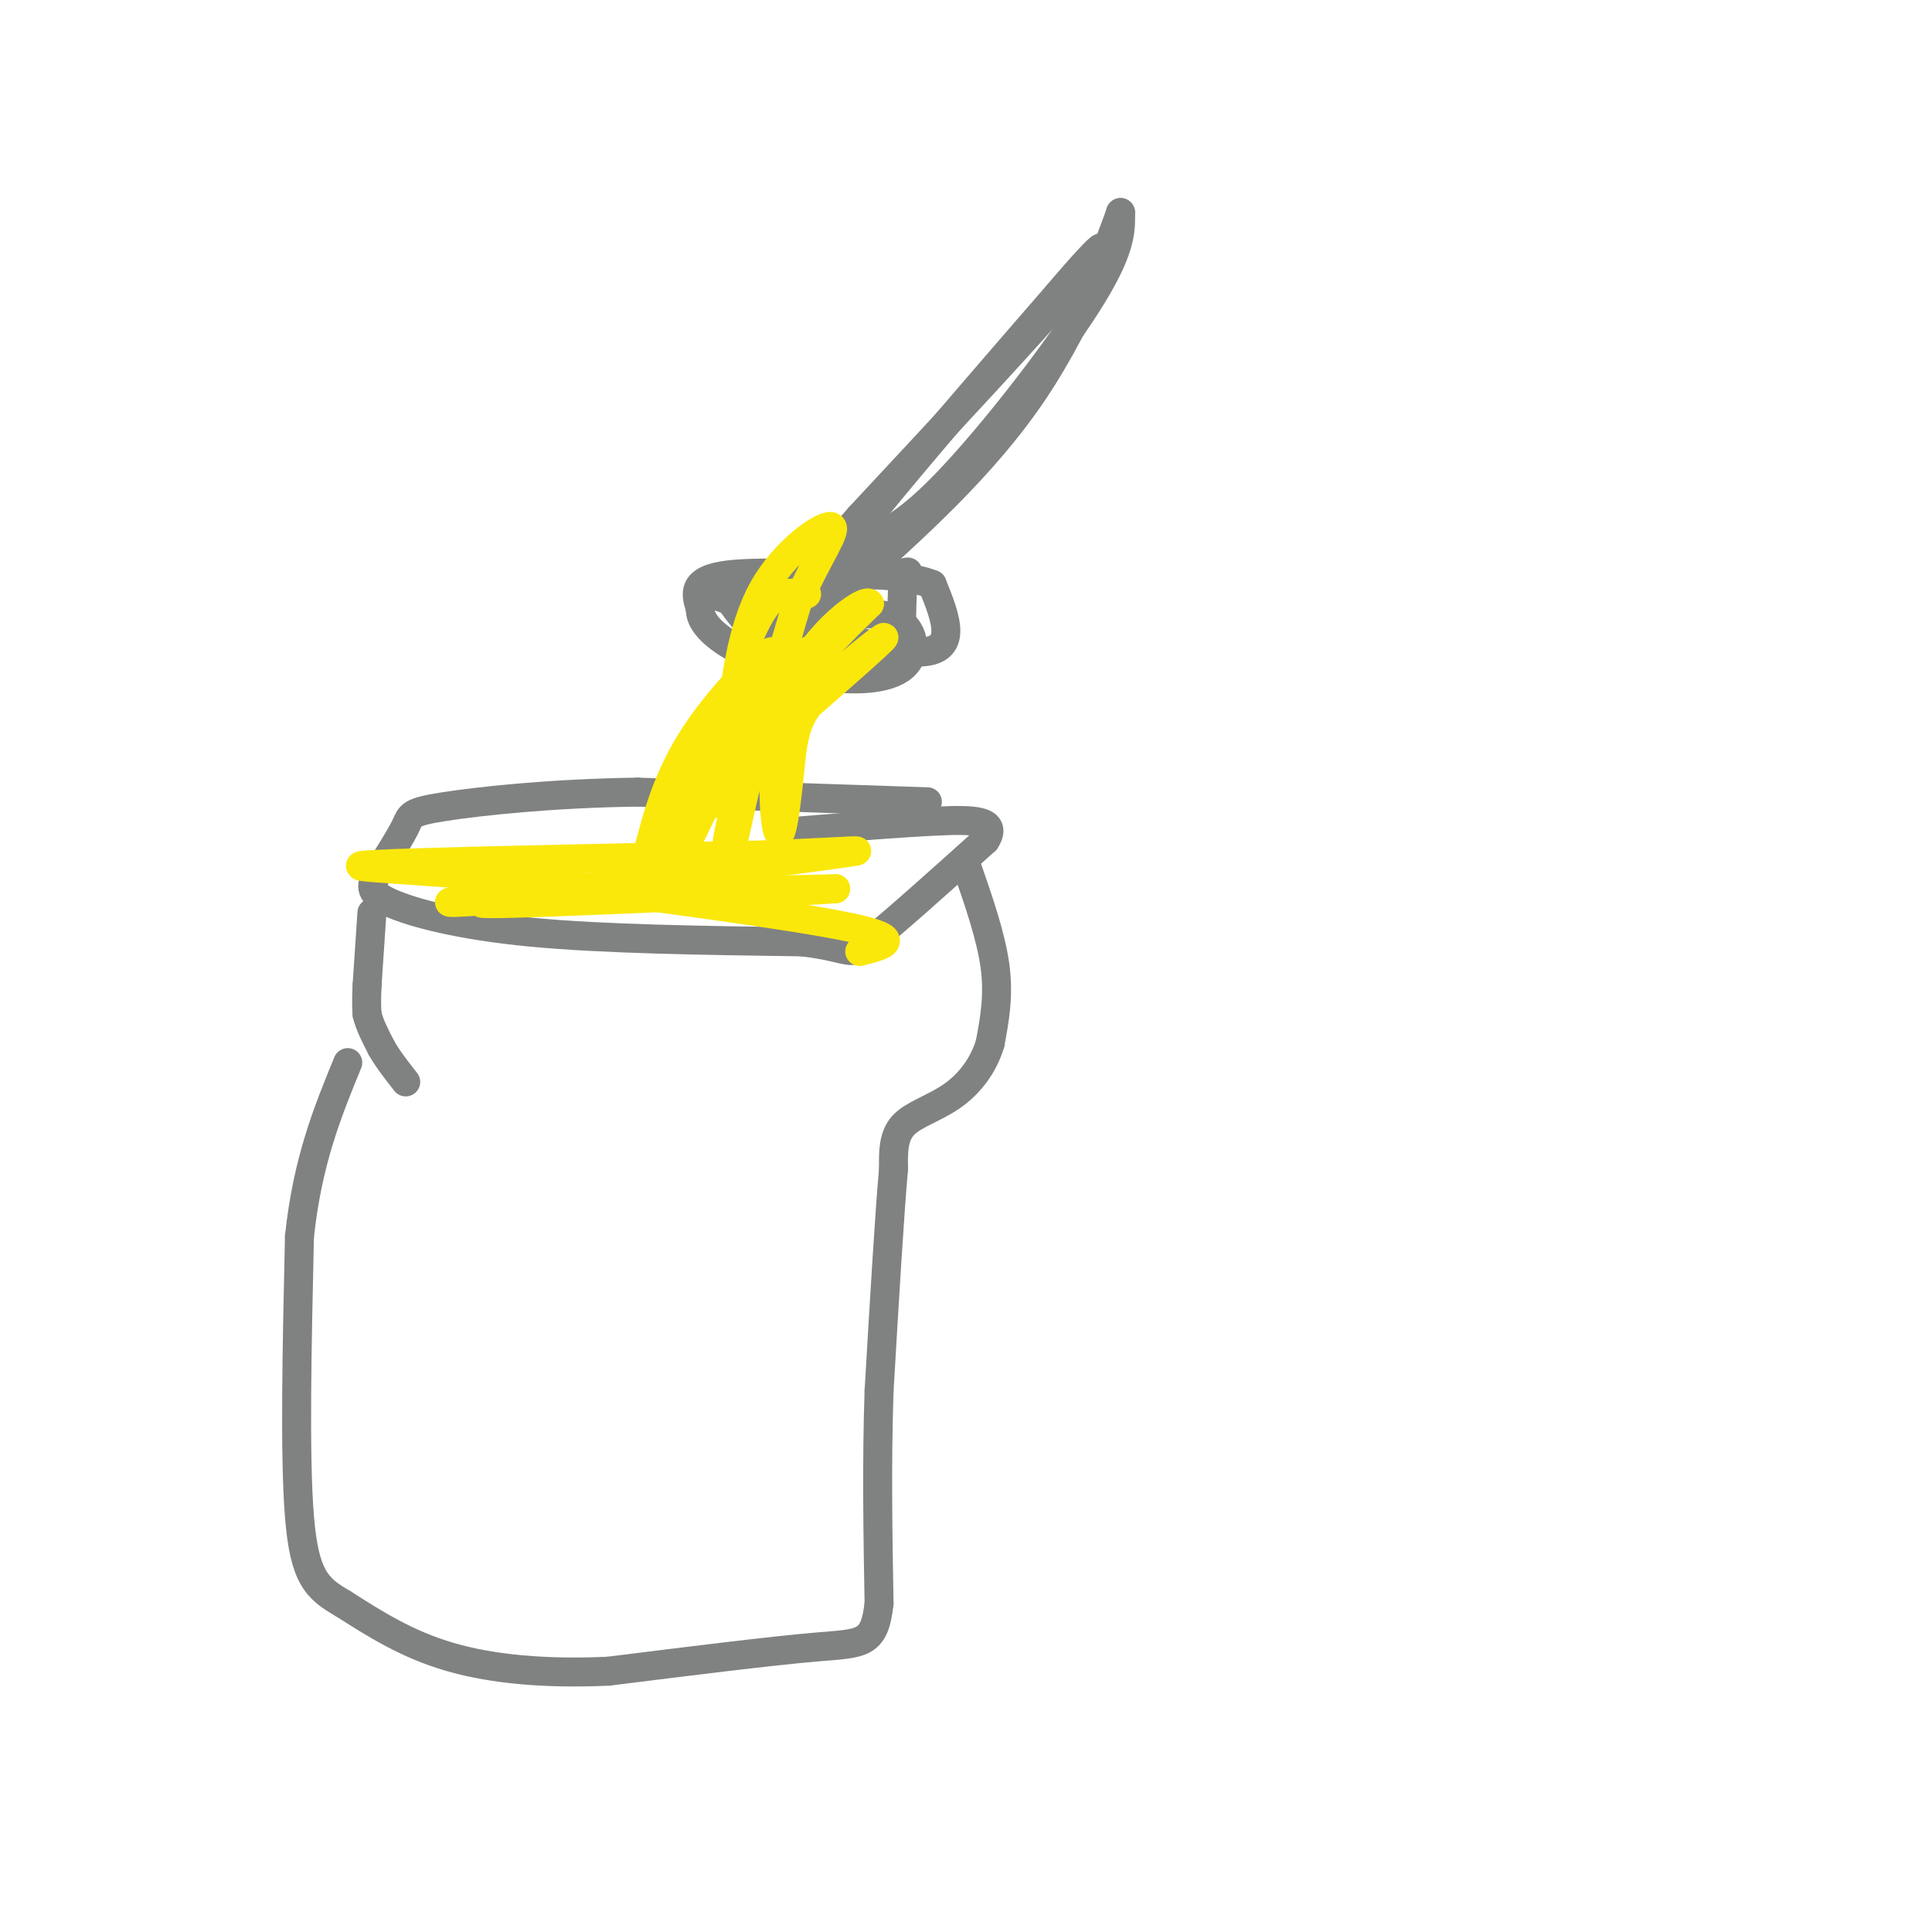 <svg viewBox='0 0 400 400' version='1.1' xmlns='http://www.w3.org/2000/svg' xmlns:xlink='http://www.w3.org/1999/xlink'><g fill='none' stroke='#808282' stroke-width='6' stroke-linecap='round' stroke-linejoin='round'><path d='M192,166c0.000,0.000 -60.000,-2.000 -60,-2'/><path d='M132,164c-17.929,0.250 -32.750,1.875 -40,3c-7.250,1.125 -6.929,1.750 -8,4c-1.071,2.250 -3.536,6.125 -6,10'/><path d='M78,181c-1.310,2.571 -1.583,4.000 3,6c4.583,2.000 14.024,4.571 29,6c14.976,1.429 35.488,1.714 56,2'/><path d='M166,195c10.756,1.244 9.644,3.356 14,0c4.356,-3.356 14.178,-12.178 24,-21'/><path d='M204,174c2.756,-4.244 -2.356,-4.356 -10,-4c-7.644,0.356 -17.822,1.178 -28,2'/><path d='M77,189c0.000,0.000 -1.000,15.000 -1,15'/><path d='M76,204c-0.167,3.500 -0.083,4.750 0,6'/><path d='M76,210c0.500,2.167 1.750,4.583 3,7'/><path d='M79,217c1.333,2.333 3.167,4.667 5,7'/><path d='M200,179c2.583,7.417 5.167,14.833 6,21c0.833,6.167 -0.083,11.083 -1,16'/><path d='M205,216c-1.393,4.714 -4.375,8.500 -8,11c-3.625,2.500 -7.893,3.714 -10,6c-2.107,2.286 -2.054,5.643 -2,9'/><path d='M185,242c-0.833,9.167 -1.917,27.583 -3,46'/><path d='M182,288c-0.500,15.000 -0.250,29.500 0,44'/><path d='M182,332c-0.978,8.622 -3.422,8.178 -13,9c-9.578,0.822 -26.289,2.911 -43,5'/><path d='M126,346c-13.044,0.600 -24.156,-0.400 -33,-3c-8.844,-2.600 -15.422,-6.800 -22,-11'/><path d='M71,332c-5.422,-3.133 -7.978,-5.467 -9,-18c-1.022,-12.533 -0.511,-35.267 0,-58'/><path d='M62,256c1.667,-15.667 5.833,-25.833 10,-36'/></g>
<g fill='none' stroke='#fae80b' stroke-width='6' stroke-linecap='round' stroke-linejoin='round'><path d='M178,197c4.917,-1.250 9.833,-2.500 -2,-5c-11.833,-2.500 -40.417,-6.250 -69,-10'/><path d='M107,182c-21.000,-2.133 -39.000,-2.467 -30,-3c9.000,-0.533 45.000,-1.267 81,-2'/><path d='M158,177c18.689,-0.711 24.911,-1.489 14,0c-10.911,1.489 -38.956,5.244 -67,9'/><path d='M105,186c-14.244,1.489 -16.356,0.711 -3,0c13.356,-0.711 42.178,-1.356 71,-2'/><path d='M173,184c-4.111,0.444 -49.889,2.556 -66,3c-16.111,0.444 -2.556,-0.778 11,-2'/></g>
<g fill='none' stroke='#808282' stroke-width='6' stroke-linecap='round' stroke-linejoin='round'><path d='M183,117c0.000,0.000 -27.000,6.000 -27,6'/><path d='M156,123c-7.024,0.619 -11.083,-0.833 -3,2c8.083,2.833 28.310,9.952 37,10c8.690,0.048 5.845,-6.976 3,-14'/><path d='M193,121c-6.608,-2.737 -24.627,-2.579 -34,-2c-9.373,0.579 -10.100,1.579 -8,5c2.100,3.421 7.029,9.263 13,12c5.971,2.737 12.986,2.368 20,2'/><path d='M184,138c3.525,-3.442 2.337,-13.046 3,-17c0.663,-3.954 3.179,-2.257 -4,-2c-7.179,0.257 -24.051,-0.927 -32,0c-7.949,0.927 -6.974,3.963 -6,7'/><path d='M145,126c-0.168,2.542 2.411,5.397 7,8c4.589,2.603 11.189,4.956 18,6c6.811,1.044 13.834,0.781 17,-2c3.166,-2.781 2.476,-8.080 -2,-10c-4.476,-1.920 -12.738,-0.460 -21,1'/><path d='M164,129c5.667,-11.167 30.333,-39.583 55,-68'/><path d='M219,61c11.178,-13.156 11.622,-12.044 3,-2c-8.622,10.044 -26.311,29.022 -44,48'/><path d='M178,107c-7.879,8.890 -5.576,7.115 -2,6c3.576,-1.115 8.424,-1.569 18,-11c9.576,-9.431 23.879,-27.837 31,-39c7.121,-11.163 7.061,-15.081 7,-19'/><path d='M232,44c-1.178,3.444 -7.622,21.556 -18,37c-10.378,15.444 -24.689,28.222 -39,41'/><path d='M175,122c-6.833,7.000 -4.417,4.000 -2,1'/></g>
<g fill='none' stroke='#fae80b' stroke-width='6' stroke-linecap='round' stroke-linejoin='round'><path d='M167,123c-2.500,-0.250 -5.000,-0.500 -7,1c-2.000,1.500 -3.500,4.750 -5,8'/><path d='M155,132c-2.022,9.822 -4.578,30.378 -3,31c1.578,0.622 7.289,-18.689 13,-38'/><path d='M165,125c4.345,-9.917 8.708,-15.708 7,-16c-1.708,-0.292 -9.488,4.917 -14,13c-4.512,8.083 -5.756,19.042 -7,30'/><path d='M151,152c-1.524,9.036 -1.833,16.625 0,15c1.833,-1.625 5.810,-12.464 11,-21c5.190,-8.536 11.595,-14.768 18,-21'/><path d='M180,125c-0.619,-1.393 -11.167,5.625 -16,17c-4.833,11.375 -3.952,27.107 -3,30c0.952,2.893 1.976,-7.054 3,-17'/><path d='M164,155c0.821,-4.488 1.375,-7.208 6,-12c4.625,-4.792 13.321,-11.655 13,-11c-0.321,0.655 -9.661,8.827 -19,17'/><path d='M164,149c-4.464,3.124 -6.124,2.435 -8,8c-1.876,5.565 -3.967,17.383 -5,20c-1.033,2.617 -1.010,-3.967 2,-12c3.010,-8.033 9.005,-17.517 15,-27'/><path d='M168,138c2.940,-5.238 2.792,-4.833 1,-4c-1.792,0.833 -5.226,2.095 -10,9c-4.774,6.905 -10.887,19.452 -17,32'/><path d='M142,175c-3.202,6.190 -2.708,5.667 -2,2c0.708,-3.667 1.631,-10.476 5,-18c3.369,-7.524 9.185,-15.762 15,-24'/><path d='M160,135c-0.778,-1.067 -10.222,8.267 -16,17c-5.778,8.733 -7.889,16.867 -10,25'/><path d='M134,177c-1.667,4.167 -0.833,2.083 0,0'/></g>
</svg>